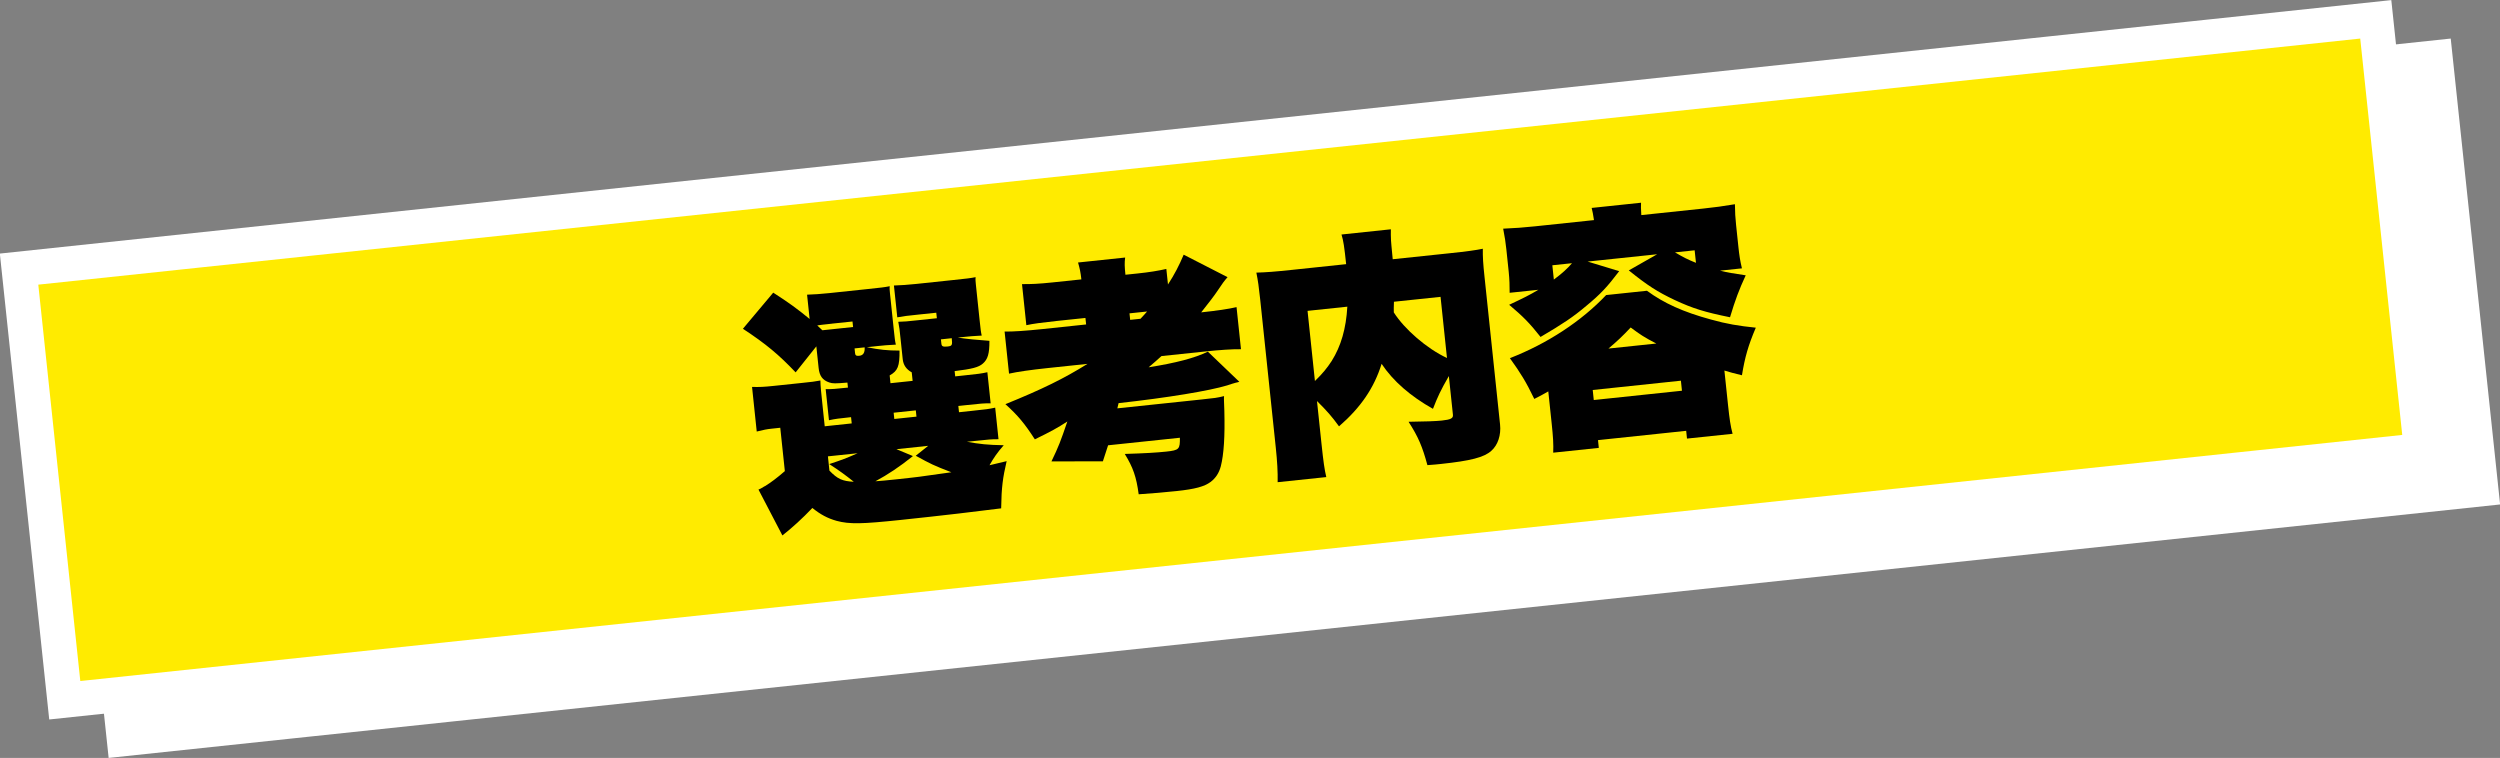 <?xml version="1.0" encoding="UTF-8"?><svg id="_レイヤー_1" xmlns="http://www.w3.org/2000/svg" viewBox="0 0 715.02 216.77"><rect x="0" y="0" width="715.02" height="216.77" fill="#808080" stroke="none"/><defs><style>.cls-1{fill:#fff;}.cls-1,.cls-2{stroke:#fff;stroke-miterlimit:10;stroke-width:10px;}.cls-2{fill:#ffeb00;}</style></defs><rect class="cls-1" x="27.1" y="51.89" width="677.81" height="124" transform="translate(-9.97 39.22) rotate(-6.05)"/><rect class="cls-2" x="10.1" y="40.89" width="677.81" height="124" transform="translate(-8.9 37.37) rotate(-6.05)"/><path d="m235.9,121.92c.5-.05.72-.08,1.58-.17l6.12-.65-.19-1.79c-3.67.39-4.32.46-6.32.88l-.94-8.89c1.97.01,2.54-.05,6.08-.42l.29-.03-.15-1.43c-3.47.29-4.26.3-5.18-.03-1.96-.66-2.82-1.88-3.06-4.17l-.65-6.16-5.92,7.44c-4.83-5.07-8.43-8.1-15.08-12.47l8.67-10.33c4.37,2.8,6.9,4.64,10.41,7.53l-.73-6.95c2.18-.08,3.77-.18,6.36-.45l10.88-1.15c3.96-.42,4.83-.51,6.4-.82-.08.66,0,1.38.08,2.17l1.07,10.18c.29,2.72.35,3.3.6,4.36-2.68.14-3.33.21-4.91.37l-3.39.36c3.5.72,5.93.97,9.35.97.04,4.49-.48,5.78-2.82,7.11l.23,2.22,6.34-.67-.26-2.44c-1.55-.85-2.4-2.07-2.58-3.79l-.63-5.95c-.27-2.58-.32-3.08-.64-4.71,1.67-.03,2.54-.12,5.71-.46l5.33-.56-.17-1.58-4.97.52c-3.53.37-4.18.44-6.18.8l-.96-9.1c2.18-.08,3.77-.18,6.37-.45l10.59-1.12c3.96-.42,4.83-.51,6.4-.82-.08.66,0,1.38.08,2.17l1.07,10.18c.29,2.72.35,3.3.6,4.36-2.68.14-3.33.21-4.91.37l-1.95.2c2.45.39,5.39.66,9.06.93.02,3.69-.47,5.27-1.87,6.5-1.2,1.07-3.11,1.56-8.08,2.16l.16,1.51,2.52-.27c4.25-.45,4.75-.5,6.68-.92l.94,8.89c-2.11,0-2.62.06-6.72.49l-2.52.27.19,1.79,3.67-.39c4.25-.45,4.75-.5,6.68-.92l.95,9.03c-2.11,0-2.62.06-6.72.49l-2.31.24c3.56.64,5.85.91,10.52.99-1.82,2.08-2.9,3.64-4.06,5.72,1.78-.4,3.41-.79,4.9-1.17-1.1,4.75-1.48,7.4-1.57,13.5-5.82.76-16.97,2.08-28.79,3.32-11.02,1.16-14.58,1.25-18.26.26-2.63-.74-4.64-1.83-6.95-3.69-2.82,2.98-5.81,5.69-8.57,7.86l-6.84-13.12c.49-.2.7-.29,1.52-.81.06-.08.21-.09.35-.18,1.57-.96,3.4-2.31,5.67-4.29l-1.31-12.4-2.52.27c-1.3.14-2.23.31-4.21.81l-1.34-12.76c2.19.06,3.35,0,6.16-.29l8-.84c2.95-.31,3.89-.41,5.39-.71.05,1.88.13,2.67.72,8.19l.52,4.95Zm2.08-29.35c-1.58.17-3.82.4-4.24.52.24.19.41.39,1.46,1.37.86-.09,1.51-.16,3.39-.36l5.4-.57-.17-1.58-5.84.61Zm-.75,42.04c2.29,2.37,3.67,3.02,6.96,3.18-2.39-1.92-4.04-3.12-7.02-5.06,3.59-1.18,4.92-1.68,8.12-3.1l-6.77.71c-.72.08-1.15.12-1.73.18l.43,4.09Zm7.3-33.74c.08.79.32.98,1.26.88q1.66-.17,1.5-2.4l-2.88.3.13,1.22Zm16.59,29.56c-3.83,3.08-7.23,5.33-10.75,7.22,1.09-.04,3.61-.31,5.92-.55,5.76-.61,6.48-.68,15.81-2.03-5.16-1.99-5.86-2.35-10.19-4.72l3.56-2.84-9.08.96,4.72,1.97Zm.81-13.06l-6.34.67.19,1.79,6.34-.67-.19-1.79Zm7.32-19.03c.08.72.46.89,1.68.77,1.37-.14,1.5-.3,1.28-2.38l-3.1.33.14,1.29Z"/><path d="m325.05,78.25c3.82-.4,6.11-.79,8.53-1.33l.47,4.44c1.88-2.88,3.21-5.48,4.49-8.52l12.55,6.43c-.98,1.12-1.49,1.82-2.68,3.62-1.07,1.63-2.67,3.69-4.86,6.45,4.54-.48,7.84-.97,10.11-1.5l1.27,12.04c-2.41-.04-6.03.2-10.28.65l-12.46,1.31c-1.46,1.31-2,1.8-3.67,3.21,7.88-1.26,13.06-2.61,16.94-4.47l9,8.62c-.43.12-.78.23-.99.25q-.92.24-2.47.77c-5.08,1.55-17.11,3.54-31.08,5.08-.16.6-.21.82-.35,1.49l23.92-2.52c4.11-.43,4.47-.47,6.6-.98-.07.73-.02,1.23.08,4.19.19,7.3-.14,12.48-1.02,15.91-.52,1.94-1.47,3.34-2.88,4.43-1.82,1.35-4.45,2.06-9.7,2.62-3.39.36-7.29.7-10.9.93-.68-5.07-1.61-7.66-3.98-11.54,5.81-.18,8.99-.37,11.88-.67,3.68-.39,3.93-.7,3.88-3.96l-20.53,2.16c-.49,1.57-.77,2.4-1.49,4.58l-14.71.03c2.09-4.35,2.6-5.71,4.55-11.42-2.93,1.9-4.59,2.8-9.3,5.11-2.88-4.48-4.88-6.88-8.42-10.06,10.62-4.31,16.78-7.35,23.48-11.53l-11.46,1.21c-4.61.49-8.63,1.05-10.98,1.59l-1.27-12.04c2.26.05,6.24-.22,10.93-.72l12.39-1.31-.2-1.86-8.21.86c-4.32.46-6.77.79-8.69,1.21l-1.24-11.75c2.48.03,4.8-.07,8.69-.48l8.29-.87c-.23-2.15-.48-3.14-.95-4.83l13.47-1.42c-.2,1.54-.16,2.62.08,4.92l3.17-.33Zm-1.81,13.23l2.95-.31c.66-.65.65-.72,1.89-2.08l-5.04.53.2,1.86Z"/><path d="m414.39,107.54c-2.4,4.17-3.23,5.99-4.55,9.39-6.42-3.6-11.4-7.93-14.69-12.87-2.12,6.82-5.9,12.43-12.18,17.88-2.05-2.83-3.45-4.42-6.3-7.24l1.3,12.33c.53,5.02.84,7.23,1.36,9.42l-13.91,1.46c.06-2.9-.13-6.07-.54-9.94l-4.45-42.29c-.38-3.58-.64-5.44-1.1-7.71,2.83-.08,5.15-.25,10.33-.8l15.35-1.62c-.53-5.02-.77-6.66-1.33-8.48l14.12-1.49c-.02,1.16-.02,1.89.04,3.18.02.21.14,2.01.49,5.38l16-1.68c5.4-.57,7.63-.88,9.77-1.32-.04,2.32.08,4.27.48,7.99l4.45,42.29c.32,3.01-.62,5.86-2.49,7.51-2.06,1.88-5.96,2.87-14.39,3.76-1.01.11-2.16.23-3.9.34-1.43-5.28-2.6-8.06-5.39-12.4,4.73-.06,7.78-.17,9.44-.34,2.59-.27,3.36-.64,3.25-1.65l-1.17-11.11Zm-38.31,1.43c2.25-2.19,3.47-3.7,4.79-5.72,2.68-4.27,4.12-9.28,4.48-15.54l-11.38,1.2,2.11,20.07Zm22.6-22.67q-.08,2.04-.04,3.05c3.06,4.82,9.47,10.38,15.21,13.04l-1.84-17.49-13.33,1.4Z"/><path d="m431.77,83.76c0-2.03-.04-3.84-.27-6.06l-.67-6.38c-.2-1.94-.44-3.5-.91-5.92,3.27-.13,5.94-.34,9.11-.67l16.86-1.78c-.25-1.71-.39-2.35-.66-3.48l14.12-1.49c-.04,1.02-.04,1.74.08,3.54l17.72-1.87c3.17-.33,5.83-.69,9.05-1.24.02,2.32.12,3.9.34,5.98l.68,6.45c.23,2.15.47,3.79.99,5.91l-6.27.66c2.24.56,3.65.78,7.35,1.33-1.9,4.11-2.98,6.98-4.49,12-7.29-1.48-10.61-2.51-15.82-4.93-4.98-2.37-7.72-4.12-13.13-8.47l8.11-4.62-19.89,2.09,9.03,2.74c-3.39,4.49-5.35,6.58-9.37,9.9-3.81,3.23-6.81,5.21-13.12,8.92-3.11-3.95-5.07-5.92-8.98-9.2,4.16-1.96,5.69-2.7,8.36-4.29l-8.21.86Zm11.05,28.18c-1.37.8-2.06,1.16-4,2.16-2.33-4.83-3.91-7.41-6.98-11.66,10.71-4.17,20.45-10.56,27.53-18.05l11.67-1.23c4.82,3.55,10.4,6.08,18.28,8.22,4.5,1.27,7.99,1.84,12.85,2.34-2.16,5.08-3.12,8.44-3.96,13.61-2.47-.61-3.29-.81-5.02-1.35l1.04,9.89c.42,3.94.7,5.94,1.3,8.2l-13.04,1.37-.23-2.22-25.22,2.66.23,2.22-13.04,1.37c.1-2.47-.04-4.56-.44-8.36l-.97-9.17Zm1.59-31.98c2.36-1.77,3.83-3.08,5.19-4.68l-5.62.59.43,4.09Zm11.42,34.45l25.22-2.66-.3-2.87-25.22,2.66.3,2.87Zm17.89-16.16c-3.39-1.74-4.72-2.62-7.33-4.59-2.42,2.57-3.82,3.88-6.36,6.03l13.69-1.44Zm5.34-26.07c2.41,1.41,3.56,2.02,6,2.99l-.38-3.58-5.62.59Z"/></svg>